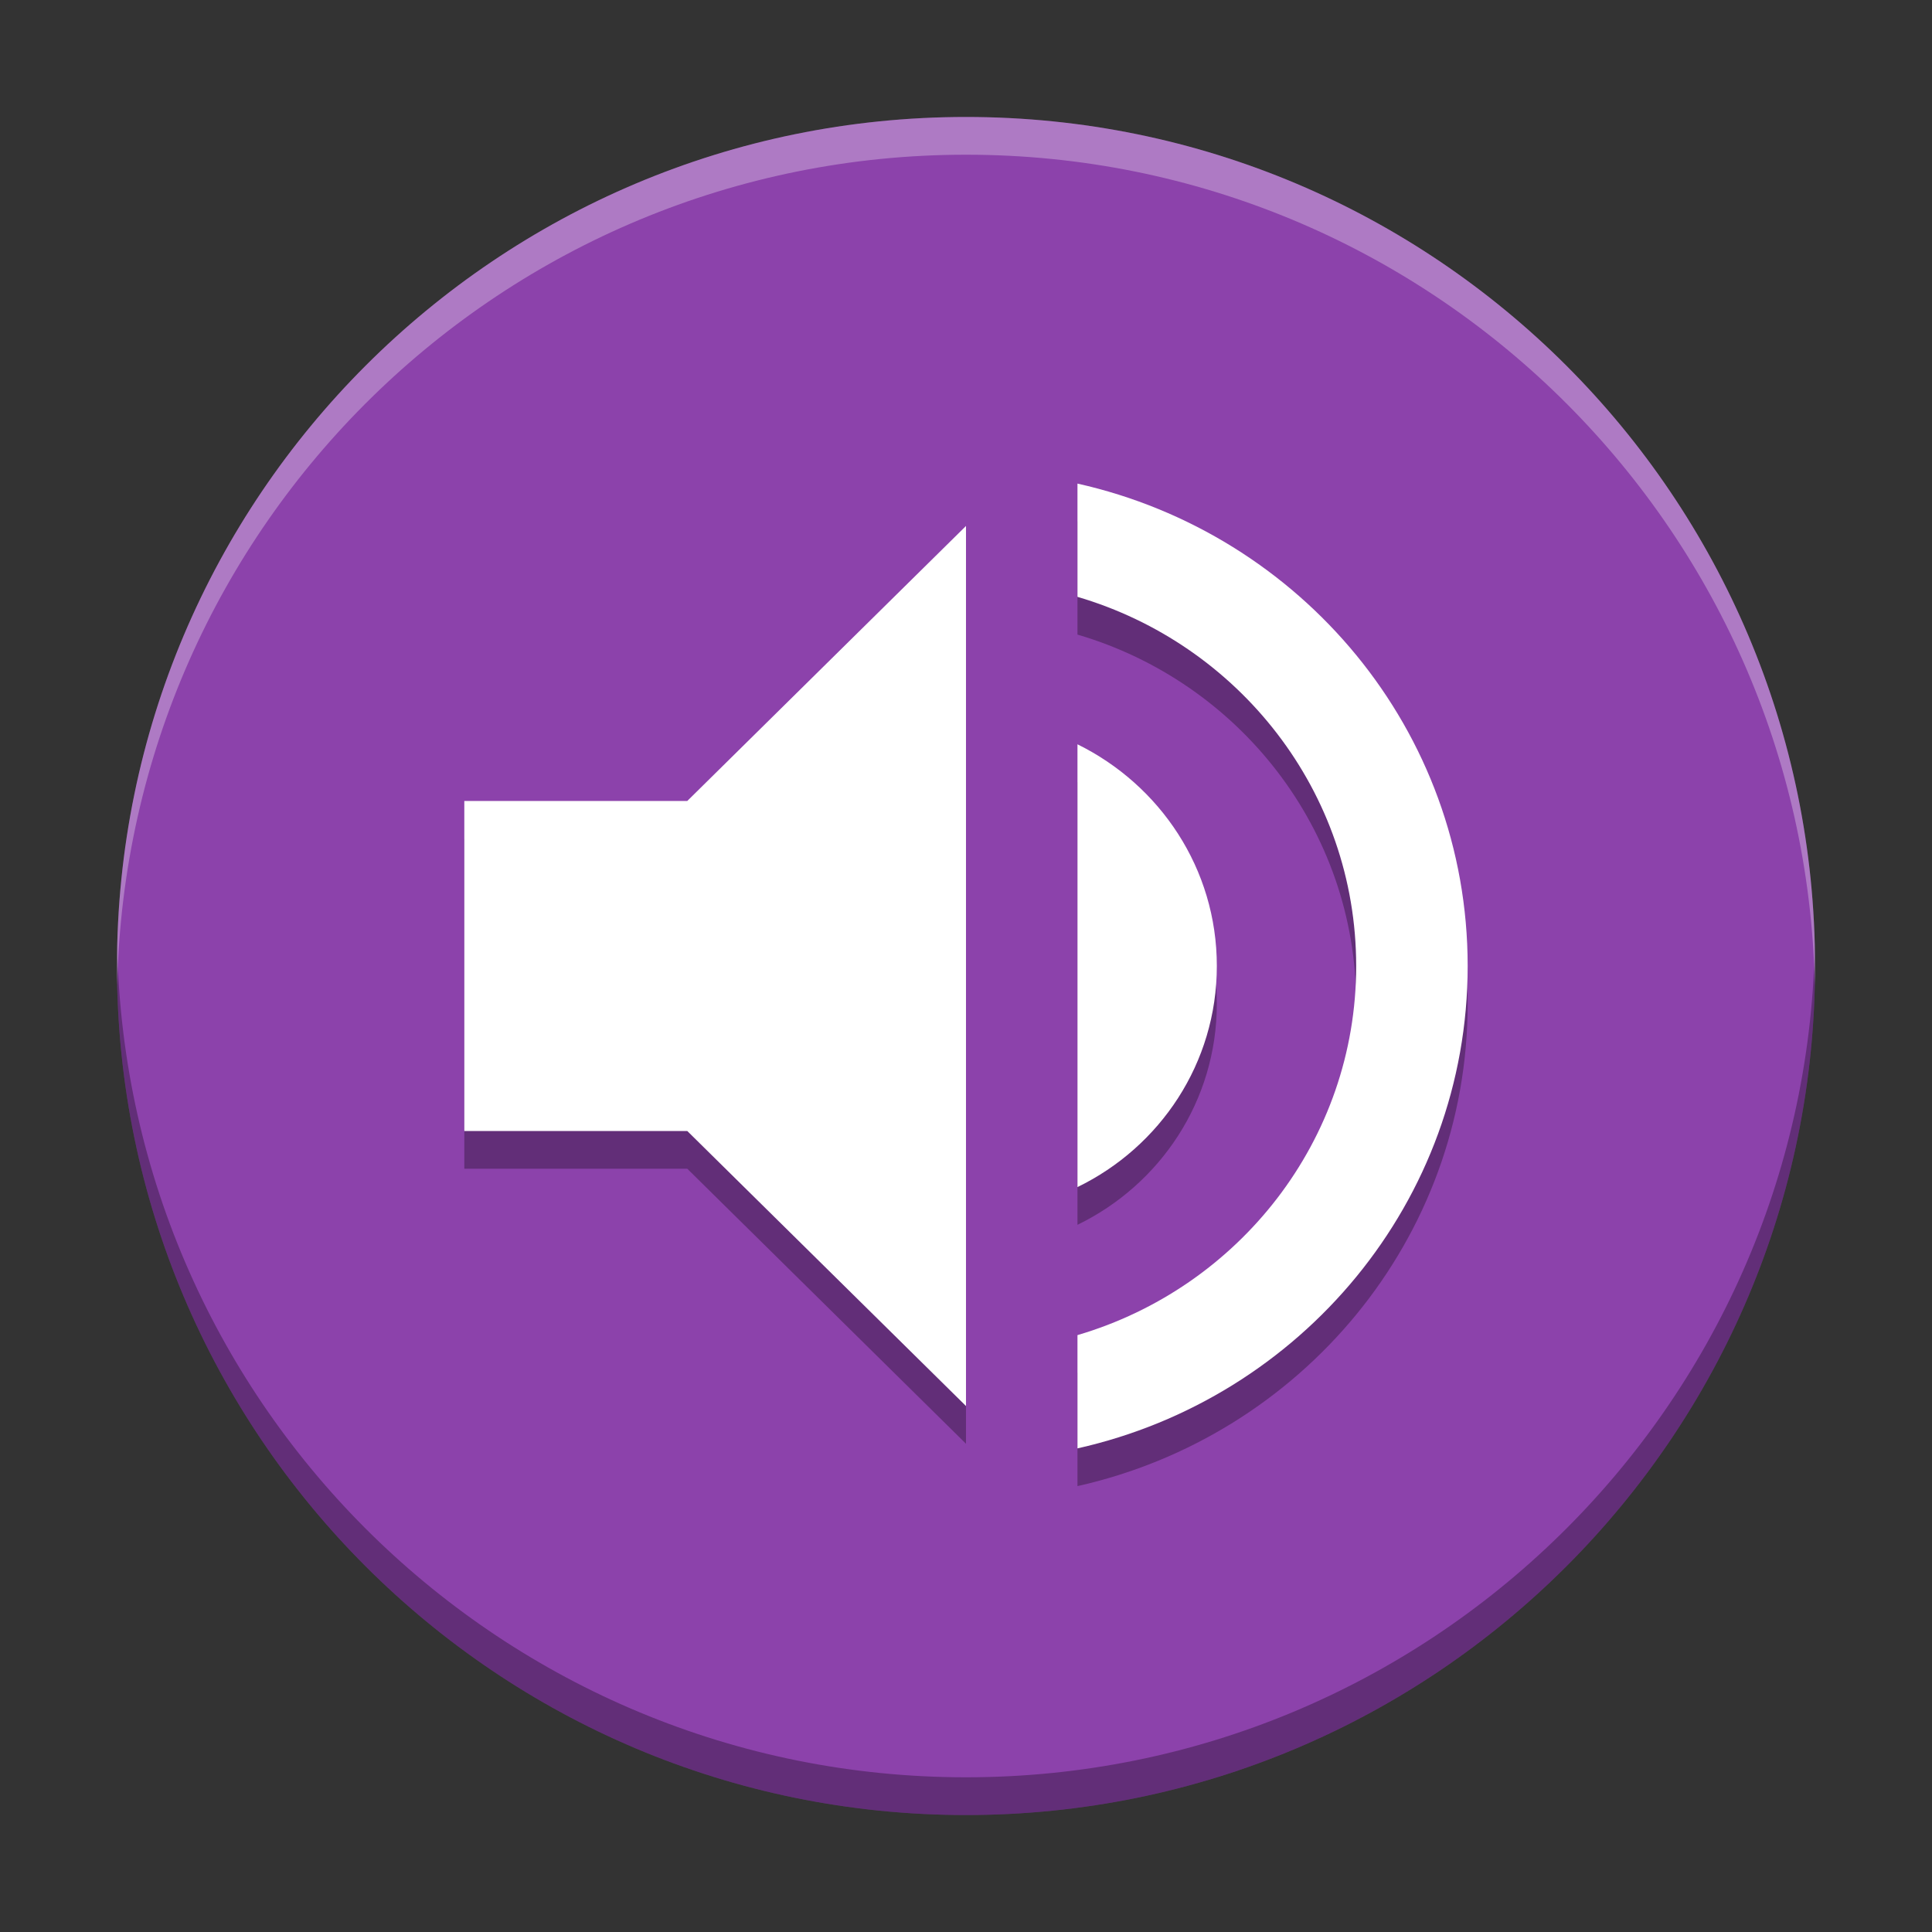 <svg width="512" height="512" version="1.1" viewBox="0 0 384 384" xmlns="http://www.w3.org/2000/svg"><rect x="0" y="0" width="384" height="384" fill="#333333" stroke="none"/><path d="m360.75 192c0-93.199-75.551-168.75-168.75-168.75s-168.75 75.551-168.75 168.75 75.551 168.75 168.75 168.75 168.75-75.551 168.75-168.75z" fill="#8c42ab"/><path d="m92.285 166.7v65.594h44.316l55.398 54.664v-174.92l-55.398 54.66zm149.57 32.797c0-19.352-11.301-35.977-27.699-44.062v88.008c16.398-7.969 27.699-24.594 27.699-43.945zm-27.699-95.879v22.512c32.02 9.398 55.395 38.703 55.395 73.367s-23.375 63.969-55.395 73.367v22.512c44.426-9.949 77.555-49.086 77.555-95.879s-33.129-85.93-77.555-95.879z" opacity=".3"/><path d="m92.285 159.2v65.594h44.316l55.398 54.664v-174.92l-55.398 54.66zm149.57 32.797c0-19.352-11.301-35.977-27.699-44.062v88.008c16.398-7.969 27.699-24.594 27.699-43.945zm-27.699-95.879v22.512c32.02 9.398 55.395 38.703 55.395 73.367s-23.375 63.969-55.395 73.367v22.512c44.426-9.949 77.555-49.086 77.555-95.879s-33.129-85.93-77.555-95.879z" fill="#fff"/><path transform="scale(.75)" d="m31.064 251c-0.036 1.663-0.064 3.328-0.064 5 0 124.27 100.73 225 225 225s225-100.73 225-225c0-1.672-0.028-3.337-0.065-5-2.66 121.96-102.34 220-224.94 220s-222.28-98.045-224.94-220z" opacity=".3" stroke-width="1.333"/><path transform="scale(.75)" d="m256 31c-124.27 0-225 100.73-225 225 0 1.672 0.028 3.337 0.064 5 2.66-121.96 102.34-220 224.94-220 122.59 0 222.28 98.045 224.94 220 0.036-1.663 0.064-3.328 0.064-5 1e-5 -124.27-100.73-225-225-225z" fill="#fff" opacity=".3" stroke-width="1.333"/></svg>
